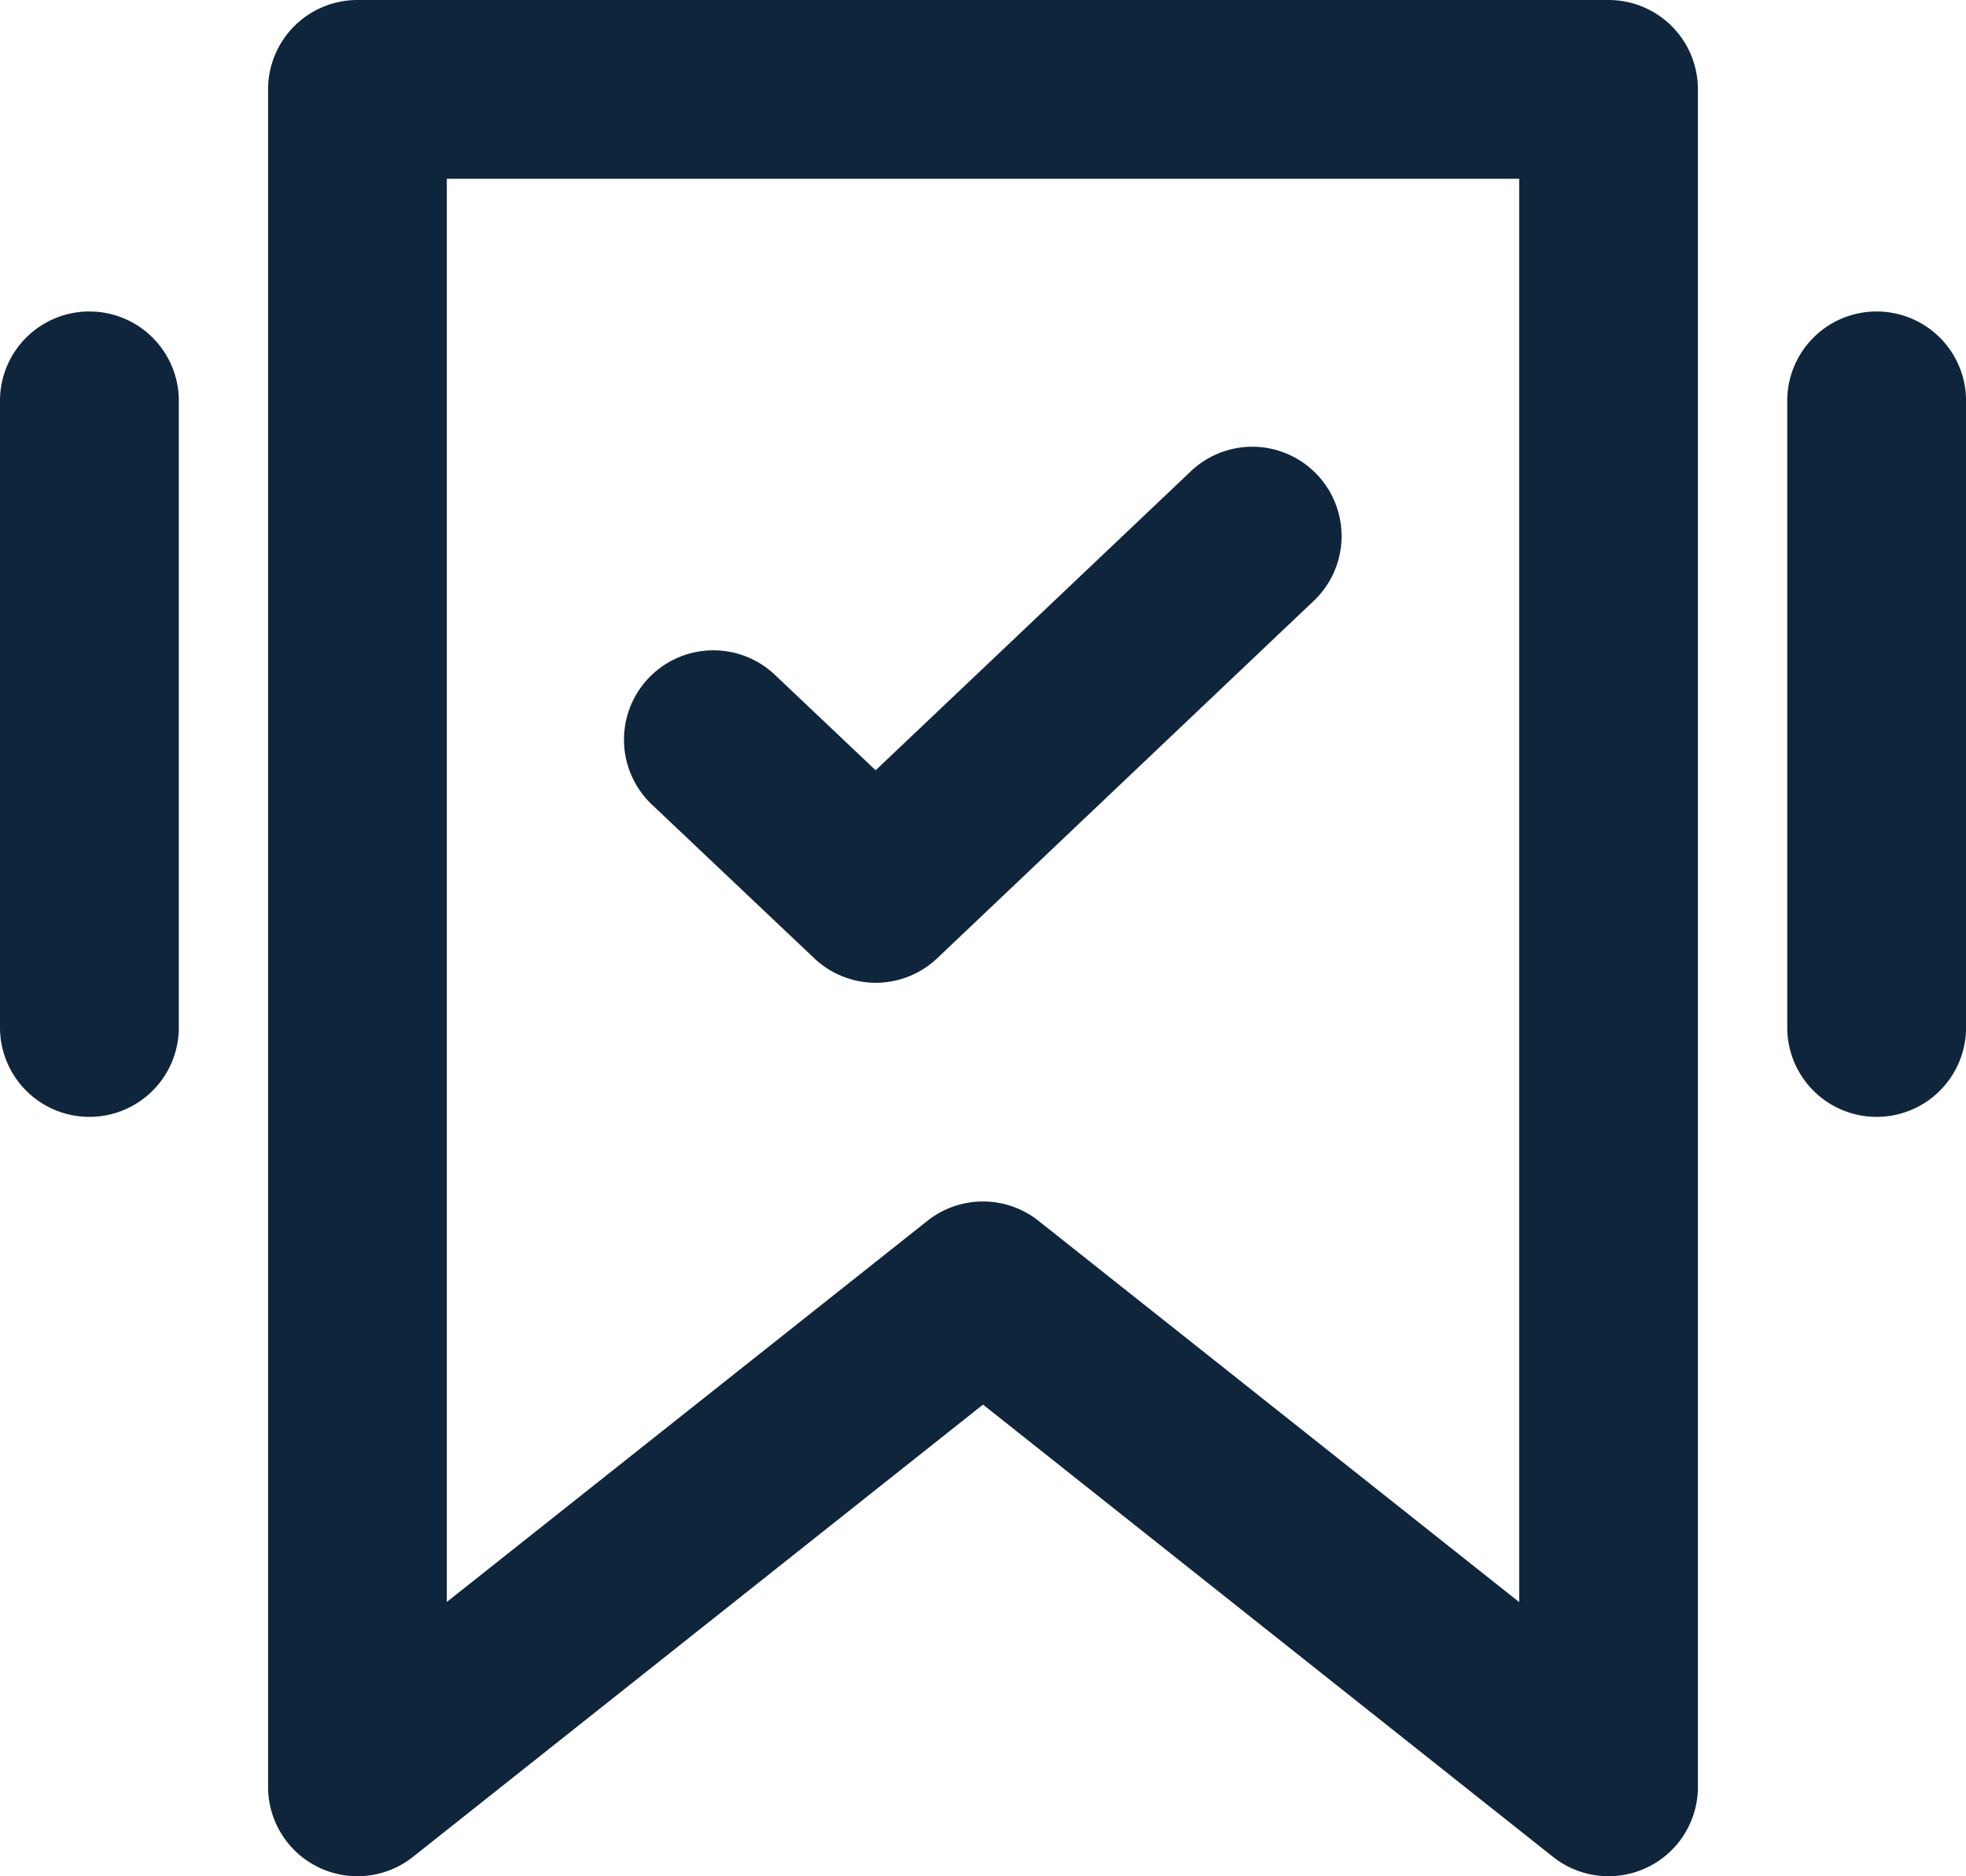<svg xmlns="http://www.w3.org/2000/svg" width="84.657" height="80.806"><path d="M15.392 0a3.848 3.848 0 0 0-3.848 3.848V76.96a3.848 3.848 0 0 0 6.238 3.014l24.547-19.48 24.546 19.48a3.848 3.848 0 0 0 6.238-3.014V3.848A3.848 3.848 0 0 0 69.265 0zm3.848 7.7h46.177V69l-20.7-16.422a3.848 3.848 0 0 0-4.78 0L19.24 68.994zM3.788 13.415A3.848 3.848 0 0 0 0 17.316v26.936a3.85 3.85 0 1 0 7.7 0V17.316a3.848 3.848 0 0 0-3.908-3.9zm76.96 0a3.848 3.848 0 0 0-3.788 3.9v26.937a3.85 3.85 0 1 0 7.7 0V17.316a3.848 3.848 0 0 0-3.908-3.9zM53.91 19.24a3.848 3.848 0 0 0-2.676 1.1L37.706 33.174l-4.284-4.058a3.85 3.85 0 1 0-5.291 5.592l6.937 6.569a3.848 3.848 0 0 0 5.291-.008l16.174-15.355a3.848 3.848 0 0 0-2.623-6.674z" fill="#0f253b"/></svg>